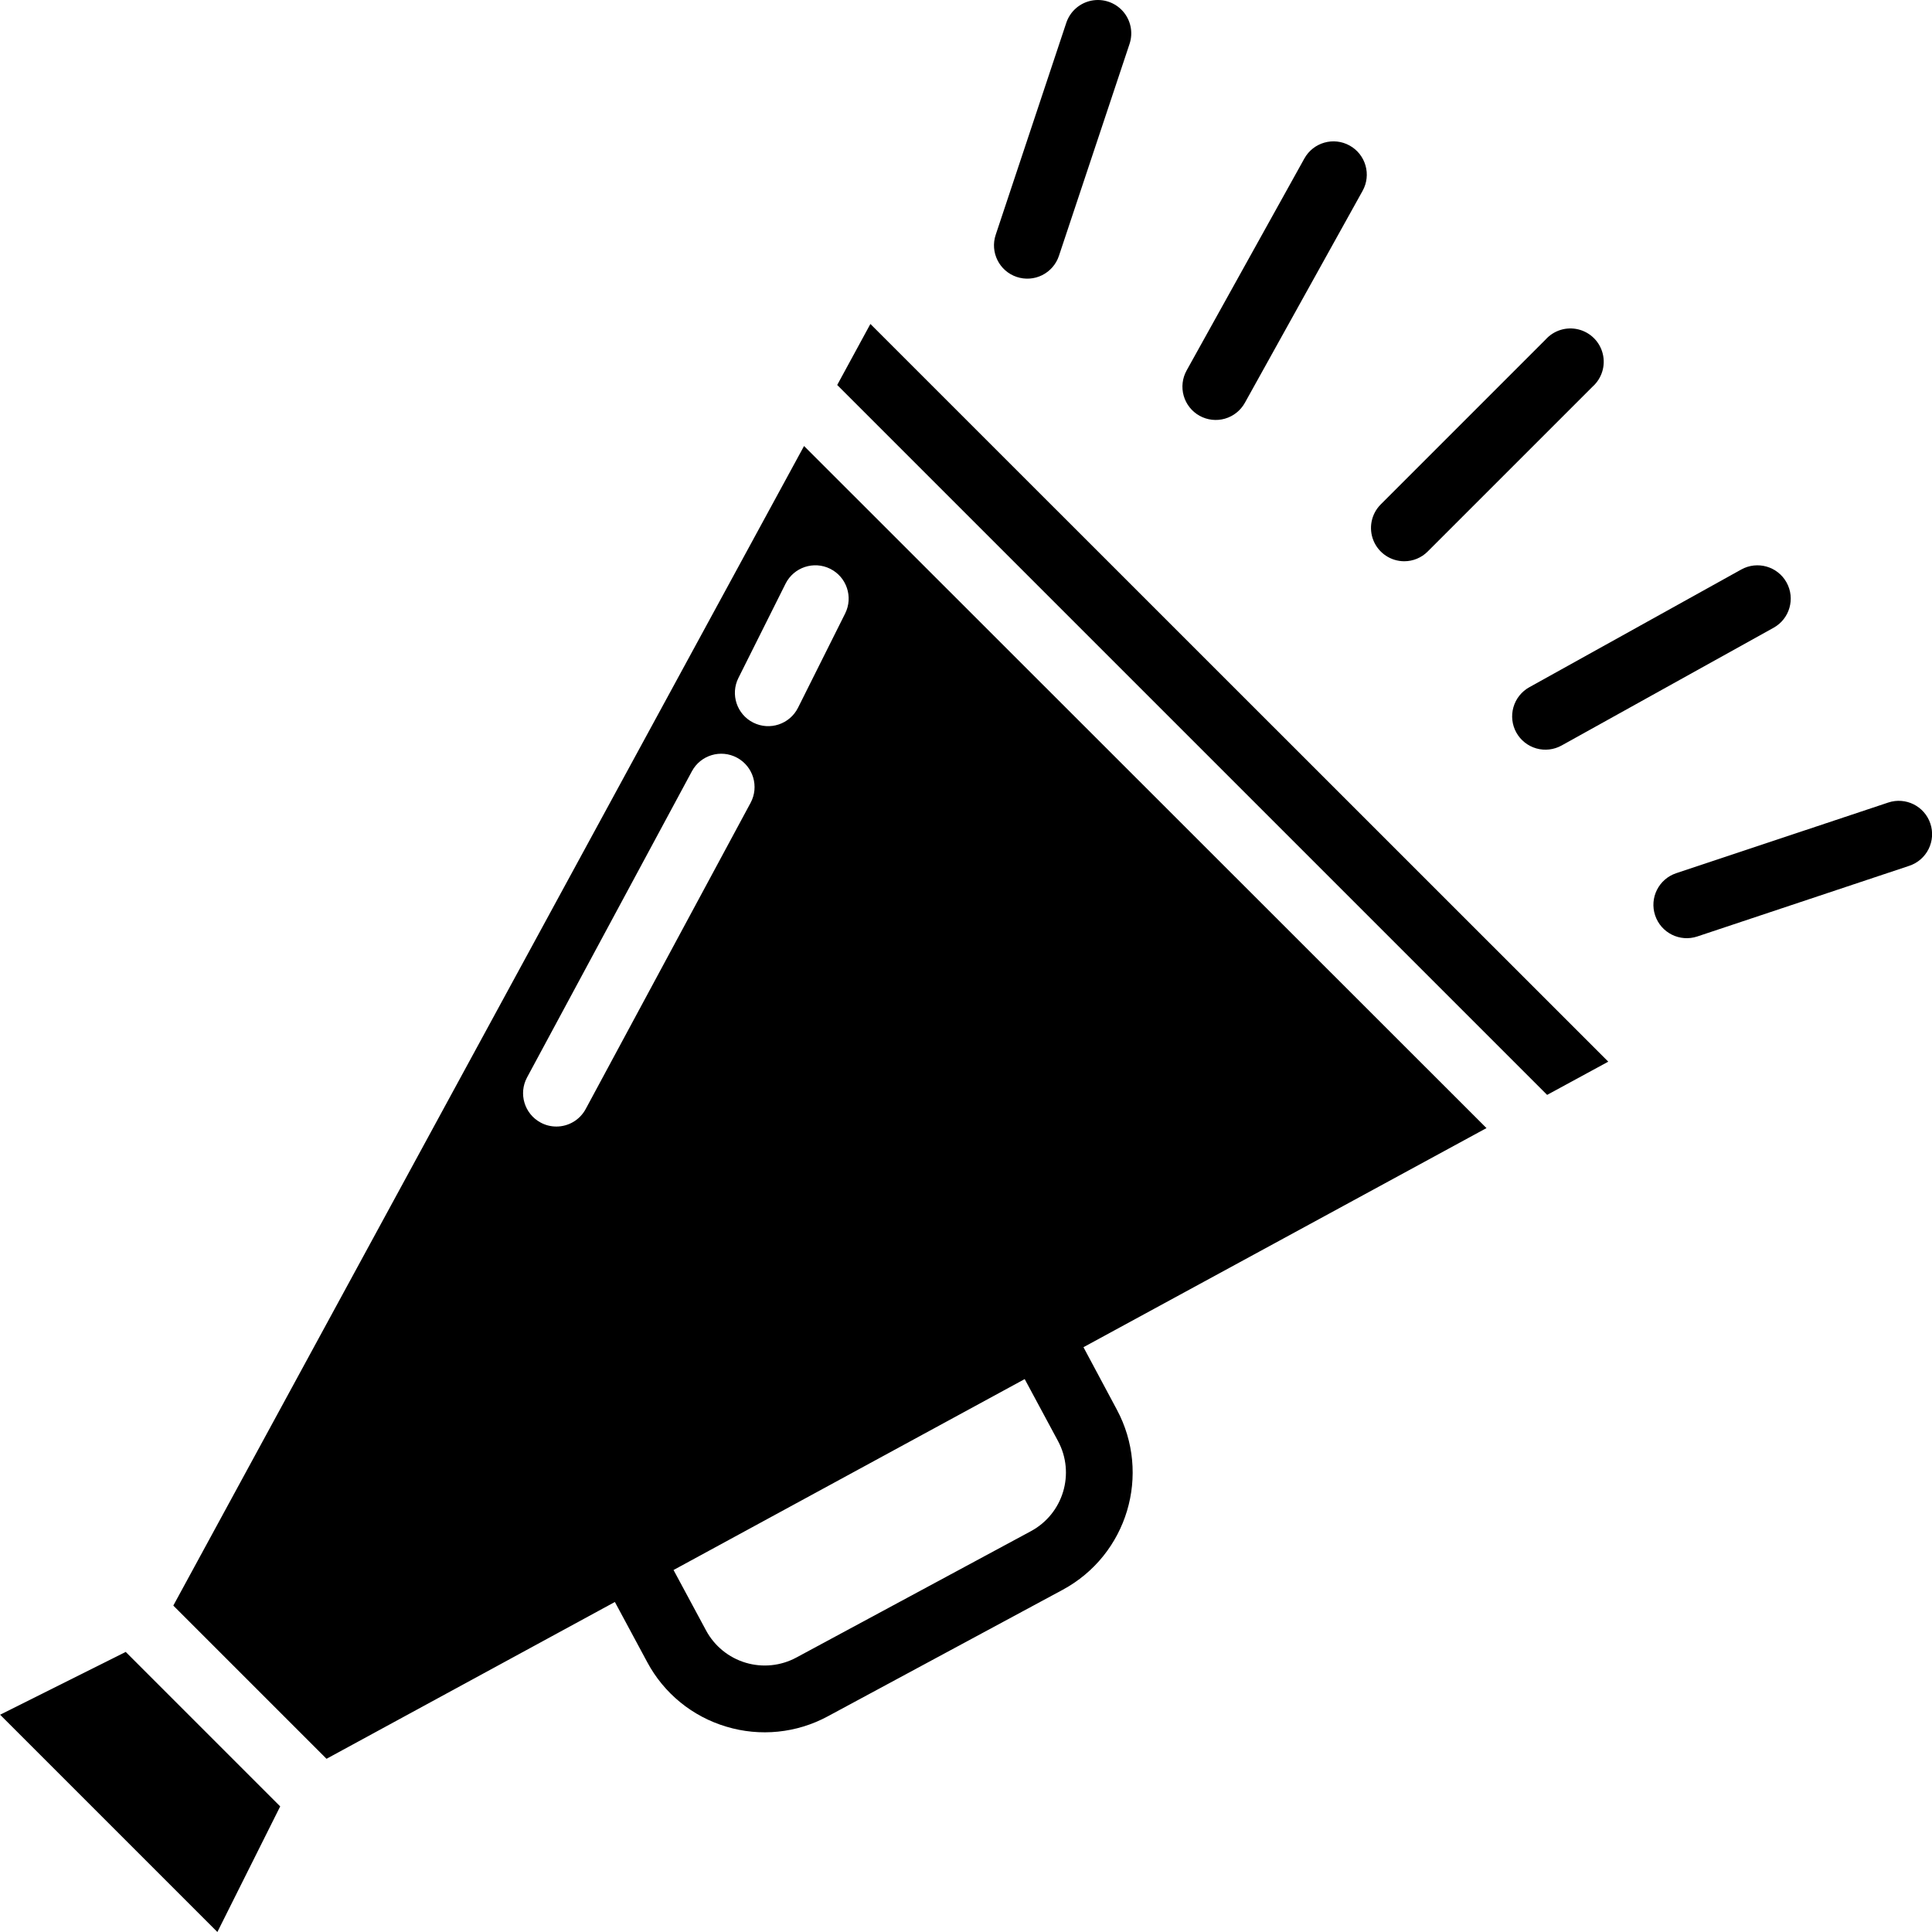 <svg height="512pt" viewBox="0 0 512 512.028" width="512pt" xmlns="http://www.w3.org/2000/svg"><path d="m213.078 118.203-167.16 307.316 40.605 40.605 76.422-41.559 8.578 15.949c4.422 8.266 11.965 14.418 20.949 17.09 8.973 2.711 18.656 1.727 26.898-2.734l62.242-33.527c17.152-9.246 23.574-30.641 14.344-47.801l-8.824-16.5 106.812-58.07zm-17.391 61.465 12.488-24.973c2.184-4.359 7.488-6.125 11.848-3.945 4.363 2.184 6.129 7.484 3.945 11.848l-12.488 24.973c-2.184 4.359-7.488 6.129-11.848 3.945-4.363-2.18-6.129-7.484-3.945-11.848zm-48.254 118.891c-1.457.004-2.895-.359-4.176-1.059-4.289-2.309-5.898-7.66-3.59-11.953l43.695-81.152c2.312-4.293 7.668-5.895 11.961-3.582s5.898 7.668 3.586 11.961l-43.699 81.145c-1.539 2.859-4.527 4.645-7.777 4.641zm125.777 107.238-62.172 33.492c-4.125 2.223-8.965 2.715-13.449 1.367-4.488-1.344-8.254-4.418-10.477-8.543l-8.621-16.023 93.066-50.598 8.828 16.418c4.605 8.578 1.395 19.266-7.176 23.887zm0 0"/><path d="m.016 454.445 57.582 57.582 16.648-33.289-40.941-40.941zm0 0"/><path d="m221.867 102.031 188.145 188.141 16.18-8.789v-.012l.02-.008-195.551-195.504zm0 0"/><path d="m269.449 73.395c2.223.742 4.648.574 6.746-.473 2.094-1.047 3.688-2.883 4.43-5.105l18.723-56.188c.996-2.996.32-6.297-1.777-8.66-2.094-2.359-5.293-3.422-8.387-2.789-3.09.637-5.609 2.871-6.605 5.867l-18.707 56.18c-1.543 4.625.953 9.625 5.578 11.168zm0 0"/><path d="m511.582 218.273c-1.543-4.625-6.543-7.121-11.168-5.578l-56.188 18.723c-4.633 1.543-7.137 6.547-5.59 11.18 1.543 4.633 6.547 7.133 11.18 5.59l56.176-18.73c2.227-.738 4.066-2.332 5.117-4.434 1.047-2.098 1.219-4.527.473-6.75zm0 0"/><path d="m372.125 148.746c2.34.008 4.59-.926 6.238-2.586l43.699-43.695c2.441-2.18 3.48-5.527 2.695-8.703-.781-3.176-3.258-5.66-6.434-6.453-3.176-.793-6.527.238-8.711 2.672l-43.695 43.699c-2.523 2.523-3.277 6.32-1.914 9.617 1.367 3.297 4.586 5.449 8.156 5.449zm0 0"/><path d="m317.895 110.188c2.047 1.137 4.461 1.418 6.715.773 2.25-.641 4.152-2.152 5.293-4.199l31.203-56.18c2.371-4.258.836-9.633-3.426-12.004-4.258-2.371-9.633-.836-12.004 3.426l-31.207 56.18c-1.137 2.043-1.414 4.461-.773 6.711.645 2.25 2.152 4.156 4.199 5.293zm0 0"/><path d="m401.855 194.148c1.137 2.043 3.043 3.555 5.293 4.199 2.25.641 4.664.363 6.711-.777l56.18-31.203c4.262-2.371 5.793-7.746 3.426-12.008-2.371-4.258-7.746-5.793-12.008-3.422l-56.176 31.203c-2.047 1.137-3.559 3.043-4.199 5.293-.645 2.254-.367 4.668.773 6.715zm0 0"/></svg>